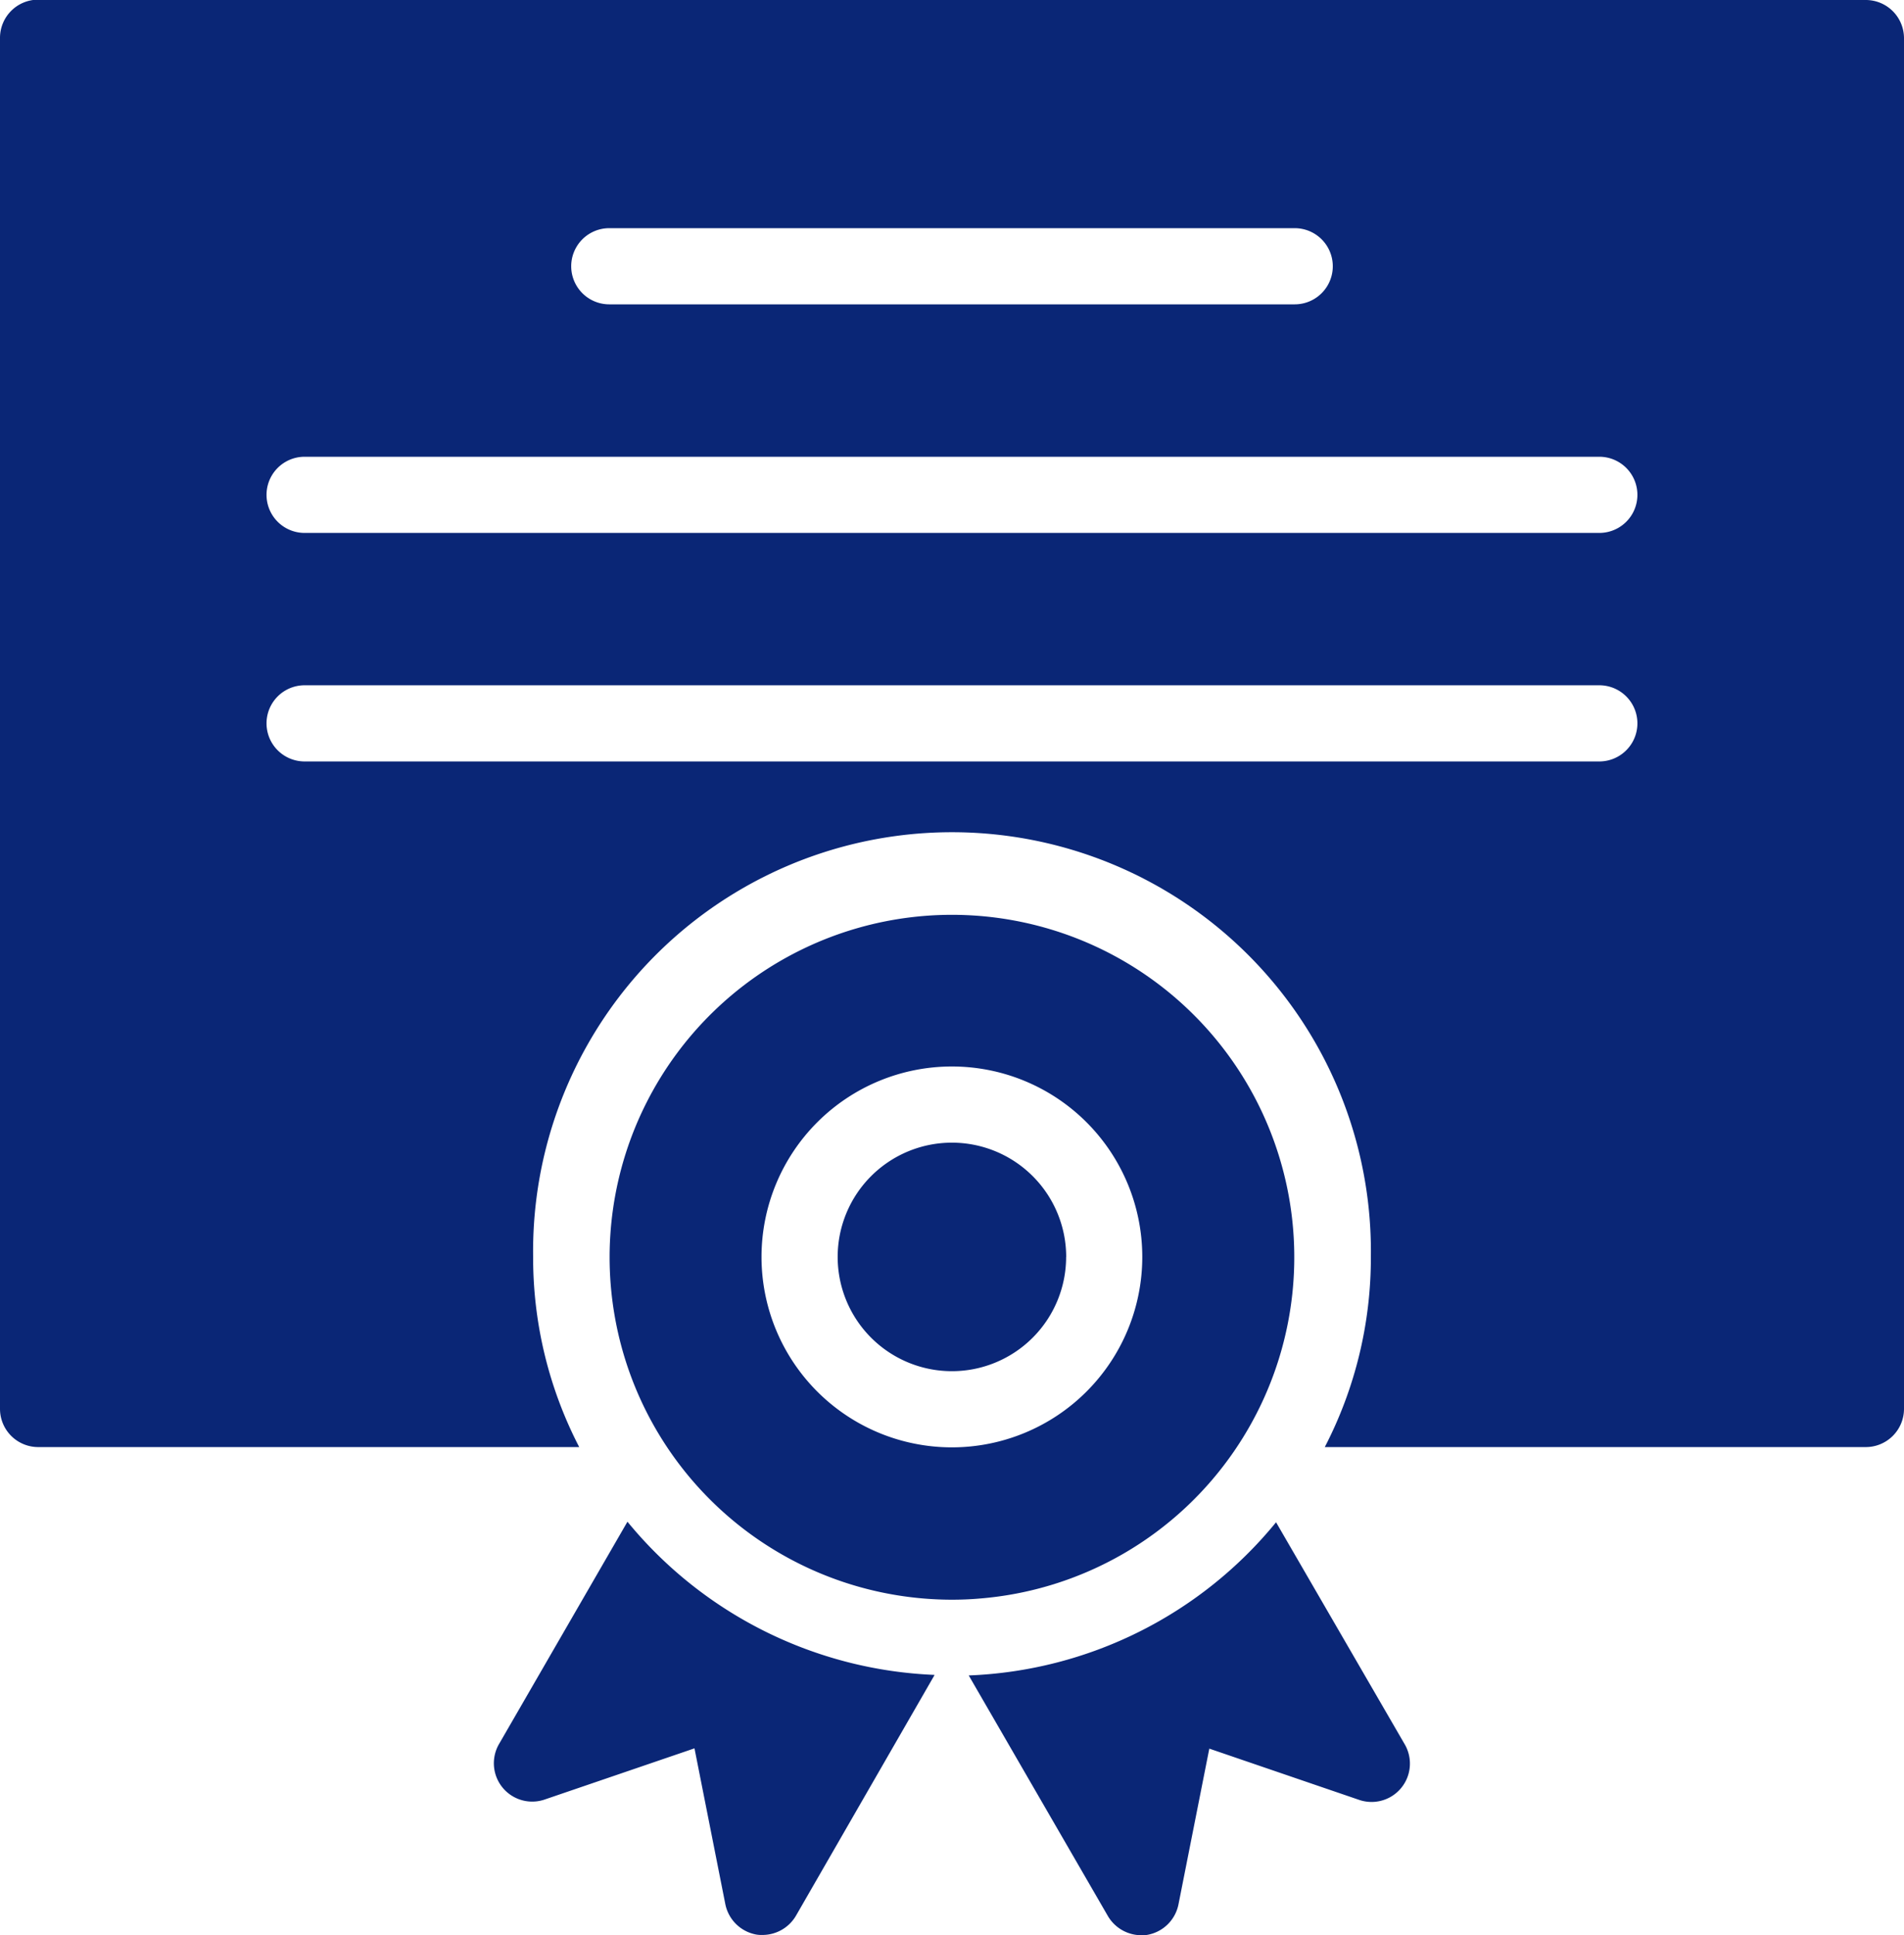 <?xml version="1.0" encoding="UTF-8"?>
<svg xmlns="http://www.w3.org/2000/svg" width="27.353" height="27.796" viewBox="0 0 27.353 27.796">
  <path id="ACP15103-Icon-05" d="M149,152.079a4.918,4.918,0,1,0-4.458,2.133q.2.016.394.016c.131,0,.263-.005.388-.016A4.91,4.91,0,0,0,149,152.079Zm-6.8-2.774a2.735,2.735,0,1,1,2.735,2.735A2.735,2.735,0,0,1,142.2,149.305Zm4.376,0a1.641,1.641,0,1,1-1.641-1.641A1.642,1.642,0,0,1,146.577,149.305Zm4.869,7.008a.551.551,0,0,1-.651.793l-2.161-.739-.443,2.237a.555.555,0,0,1-.449.438.472.472,0,0,1-.088.005.558.558,0,0,1-.476-.274l-2-3.457a6,6,0,0,0,4.415-2.2Zm-6.761-1-1.991,3.457a.558.558,0,0,1-.476.273.469.469,0,0,1-.088-.005.555.555,0,0,1-.449-.438l-.443-2.237-2.161.738a.551.551,0,0,1-.651-.793l1.849-3.2a6.022,6.022,0,0,0,4.409,2.2Zm13.381-24.065H131.807a.549.549,0,0,0-.547.547v19.694a.549.549,0,0,0,.547.547h7.774a5.911,5.911,0,0,1-.662-2.735,6.018,6.018,0,1,1,12.035,0,5.911,5.911,0,0,1-.662,2.735h7.774a.549.549,0,0,0,.547-.547V131.8a.549.549,0,0,0-.547-.547Zm-18.052,3.282h9.847a.547.547,0,1,1,0,1.094h-9.847a.547.547,0,0,1,0-1.094Zm14.223,7.659h-18.6a.547.547,0,1,1,0-1.094h18.6a.547.547,0,0,1,0,1.094Zm0-3.282h-18.6a.547.547,0,1,1,0-1.094h18.6a.547.547,0,0,1,0,1.094Z" transform="translate(-131.26 -131.253)" fill="#0a2676"></path>
</svg>
